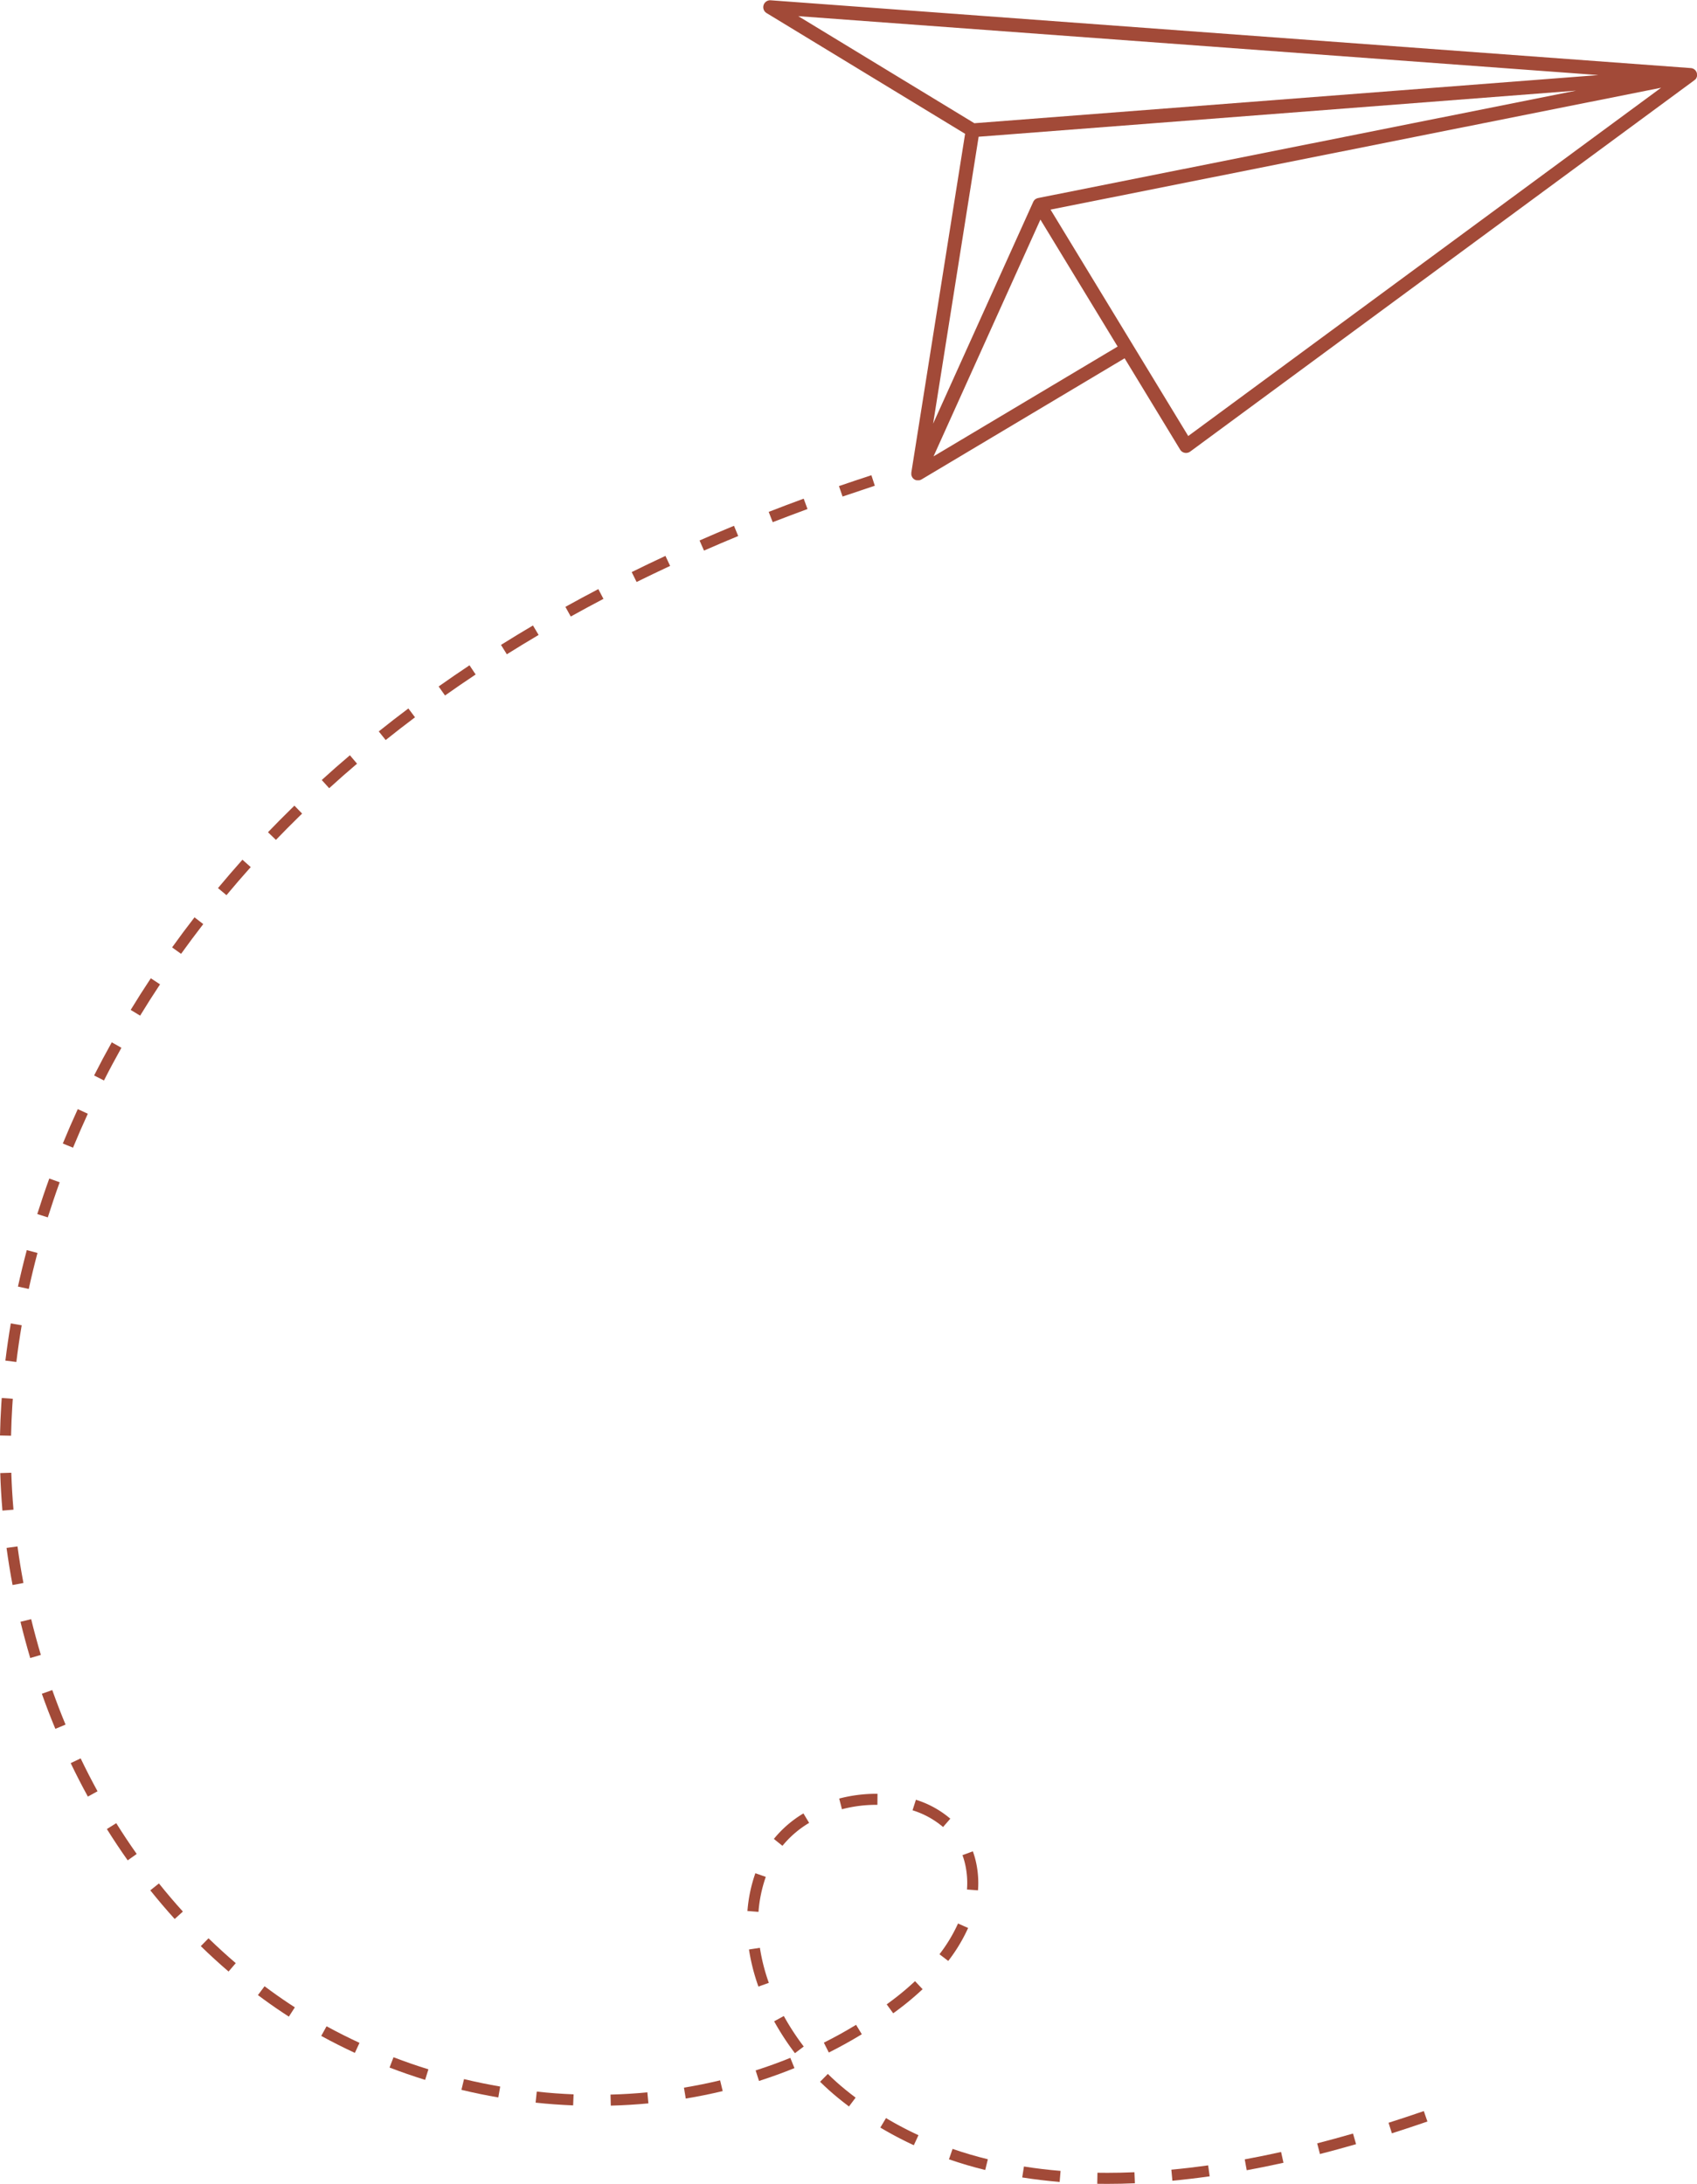 <?xml version="1.0" encoding="UTF-8" standalone="no"?><svg xmlns="http://www.w3.org/2000/svg" xmlns:xlink="http://www.w3.org/1999/xlink" fill="#000000" height="1581.2" preserveAspectRatio="xMidYMid meet" version="1" viewBox="385.7 209.3 1228.5 1581.2" width="1228.5" zoomAndPan="magnify"><g fill="#a24a38" id="change1_1"><path d="M543.5,852.33l6.15,5.12c5.69-6.84,11.6-13.68,17.55-20.33l-6-5.34C555.22,838.51,549.26,845.42,543.5,852.33Z"/><path d="M577.22,1647.45l-4.8,6.4c1.5,1.12,3,2.24,4.52,3.34,5.79,4.22,11.81,8.34,17.87,12.25l4.34-6.72c-5.94-3.83-11.83-7.86-17.5-12Q579.43,1649.1,577.22,1647.45Z"/><path d="M596.21,795.21c-5.57,5.45-11.12,11.06-16.51,16.67l5.76,5.54c5.34-5.55,10.84-11.1,16.35-16.5l2.6-2.54-5.57-5.74Z"/><path d="M494.88,917.61c-5,7.53-9.9,15.24-14.57,22.91l6.83,4.16c4.62-7.58,9.47-15.2,14.41-22.65Z"/><path d="M531.06,1618.4c6.5,6.34,13.26,12.53,20.1,18.39l5.21-6.07c-6.71-5.75-13.35-11.83-19.73-18Z"/><path d="M494.51,1578c5.67,7.09,11.61,14.07,17.65,20.74l5.93-5.37c-5.93-6.55-11.76-13.4-17.34-20.37Z"/><path d="M681.33,722.26c-7.24,5.44-14.45,11-21.43,16.62l5,6.25c6.92-5.54,14.07-11.08,21.23-16.47Z"/><path d="M719.74,1722.45c8.8,2.11,17.78,4,26.7,5.5l1.36-7.88c-8.75-1.51-17.56-3.32-26.19-5.39Z"/><path d="M771.52,662.17c-7.78,4.59-15.57,9.33-23.15,14.08l4.24,6.78c7.52-4.71,15.25-9.41,23-14Z"/><path d="M773.43,1731.71c9,1,18.16,1.62,27.18,2l.33-8c-8.85-.35-17.82-1-26.66-2Z"/><path d="M667.7,1706.31c8.43,3.24,17.1,6.24,25.76,8.93l2.37-7.65c-8.5-2.63-17-5.57-25.26-8.75Z"/><path d="M795,648.69l3.89,7c7.75-4.31,15.72-8.61,23.66-12.78l-3.71-7.08C810.87,640,802.85,644.35,795,648.69Z"/><path d="M725.59,691c-7.53,5-15.05,10.18-22.35,15.34l4.62,6.53c7.23-5.12,14.69-10.23,22.17-15.21Z"/><path d="M618.25,1683.4c7.9,4.34,16.09,8.47,24.34,12.29l3.36-7.26c-8.08-3.74-16.11-7.79-23.85-12Z"/><path d="M401.41,1168.88l-7.89-1.35c-1.52,8.93-2.83,18-3.92,26.91l7.94,1C398.61,1186.6,399.91,1177.68,401.41,1168.88Z"/><path d="M449.27,1015.7l-7.27-3.34c-3.77,8.22-7.42,16.6-10.83,24.91l7.4,3C441.94,1032.1,445.54,1023.83,449.27,1015.7Z"/><path d="M412.83,1116.5l-7.73-2.06c-2.33,8.75-4.48,17.64-6.4,26.41l7.82,1.71C408.41,1133.9,410.53,1125.13,412.83,1116.5Z"/><path d="M428.9,1065.33l-7.52-2.72c-3.08,8.51-6,17.17-8.7,25.73l7.63,2.4C423,1082.29,425.86,1073.74,428.9,1065.33Z"/><path d="M466.61,964c-4.41,7.89-8.71,15.95-12.78,24l7.13,3.62c4-7.91,8.28-15.88,12.64-23.68Z"/><path d="M532.84,878.39l-6.33-4.89c-5.53,7.14-11,14.46-16.22,21.77l6.5,4.66C522,892.7,527.37,885.46,532.84,878.39Z"/><path d="M644.17,762.24,639,756.15C632.1,762,625.25,768,618.62,774.07L624,780C630.57,774,637.35,768.05,644.17,762.24Z"/><path d="M416,1435.67c3,8.53,6.31,17.08,9.77,25.4l7.38-3.07c-3.4-8.19-6.63-16.6-9.61-25Z"/><path d="M400.52,1383.54c2.12,8.78,4.5,17.62,7.07,26.26l7.67-2.27c-2.53-8.52-4.88-17.22-7-25.87Z"/><path d="M436.88,1485.91c3.92,8.18,8.1,16.32,12.43,24.21l7-3.85c-4.26-7.76-8.37-15.77-12.23-23.82Z"/><path d="M394.63,1226.88q.15-2.4.33-4.8l-8-.58c-.12,1.63-.23,3.25-.33,4.87-.47,7.38-.78,14.89-.93,22.31l8,.16C393.86,1241.53,394.17,1234.14,394.63,1226.88Z"/><path d="M393.88,1275.63l-8,.26c.29,9,.82,18.15,1.58,27.16l8-.67C394.69,1293.51,394.17,1284.51,393.88,1275.63Z"/><path d="M398.37,1329l-7.93,1.08c1.22,9,2.68,18,4.36,26.85l7.86-1.48C401,1346.72,399.57,1337.82,398.37,1329Z"/><path d="M463.06,1533.61c4.81,7.7,9.88,15.32,15.08,22.67l6.53-4.62c-5.11-7.22-10.09-14.72-14.82-22.29Z"/><path d="M1073.65,1526.12a70.47,70.47,0,0,0-24.9-13.7l-2.44,7.62a62.44,62.44,0,0,1,22.09,12.12Z"/><path d="M1079.24,1602a112.17,112.17,0,0,1-13.43,22.27l6.35,4.85a119.78,119.78,0,0,0,14.39-23.87Z"/><path d="M1093.69,1578c.14-1.79.21-3.6.21-5.38a69.94,69.94,0,0,0-1.53-14.5,61.87,61.87,0,0,0-2.4-8.36l-7.51,2.76a54.92,54.92,0,0,1,2.09,7.27,62.11,62.11,0,0,1,1.35,12.83c0,1.58-.06,3.19-.18,4.78Z"/><path d="M1031.77,1657.48q-2.07,1.56-4.16,3.09l4.71,6.46c1.43-1,2.85-2.1,4.27-3.16a207.41,207.41,0,0,0,17-14.29l-5.47-5.83A196.82,196.82,0,0,1,1031.77,1657.48Z"/><path d="M1023,1749.77a263.47,263.47,0,0,0,24.24,12.78l3.36-7.27a252.25,252.25,0,0,1-23.5-12.38Z"/><path d="M1072.67,1772.76c8.47,2.93,17.29,5.53,26.25,7.73l1.91-7.77c-8.72-2.14-17.31-4.67-25.54-7.52Z"/><path d="M1339.24,1761.18l2,7.75c8.56-2.2,17.36-4.6,26.16-7.14l-2.22-7.69C1356.45,1756.62,1347.73,1759,1339.24,1761.18Z"/><path d="M1286.79,1772.79l1.45,7.87c8.69-1.6,17.64-3.42,26.6-5.41l-1.73-7.81C1304.24,1769.41,1295.39,1771.21,1286.79,1772.79Z"/><path d="M1019,561l-2.47-7.61c-7.87,2.56-15.77,5.2-23.49,7.87l2.61,7.56C1003.32,566.2,1011.17,563.57,1019,561Z"/><path d="M1125.71,1785.88c8.78,1.4,17.89,2.49,27.1,3.26l.66-8c-9-.74-17.92-1.81-26.51-3.18Z"/><path d="M1390.9,1746.29l2.42,7.63c8.42-2.68,17.07-5.55,25.72-8.53l-2.61-7.56C1407.85,1740.79,1399.26,1743.64,1390.9,1746.29Z"/><path d="M827.67,1725.89l.2,8c9.08-.24,18.24-.79,27.22-1.64l-.75-8C845.54,1725.12,836.57,1725.66,827.67,1725.89Z"/><path d="M1233.67,1780.26l.75,8c8.8-.84,17.89-1.91,27-3.2l-1.12-7.92C1251.31,1778.38,1242.35,1779.44,1233.67,1780.26Z"/><path d="M1187.33,1782.53q-3.58,0-7.16-.06l-.14,8c2.43,0,4.87.06,7.3.06,6.53,0,13.24-.14,19.94-.43l-.33-8C1200.34,1782.39,1193.75,1782.53,1187.33,1782.53Z"/><path d="M940.07,1568.26l-7.54-2.66a106.6,106.6,0,0,0-5.74,27.37l8,.62A99,99,0,0,1,940.07,1568.26Z"/><path d="M892.13,600.64l3.21,7.32c8.14-3.57,16.47-7.12,24.76-10.55L917.05,590C908.7,593.47,900.31,597,892.13,600.64Z"/><path d="M942.28,1645a138.22,138.22,0,0,1-6.47-25.39l-7.91,1.21a145.73,145.73,0,0,0,6.84,26.86Z"/><path d="M843,623.52l3.55,7.17c8-3.93,16.13-7.85,24.26-11.64l-3.38-7.25C859.26,615.61,851,619.56,843,623.52Z"/><path d="M970.27,577.86l-2.76-7.51c-8.48,3.11-17,6.33-25.33,9.58l2.9,7.45C953.36,584.16,961.83,581,970.27,577.86Z"/><path d="M880.83,1720.86l1.31,7.89c9-1.48,18-3.3,26.74-5.4l-1.87-7.78C898.43,1717.63,889.62,1719.41,880.83,1720.86Z"/><path d="M982.11,1688.29l3.59,7.15c8.14-4.09,16.18-8.54,23.89-13.24l-4.16-6.83C997.9,1680,990.05,1684.3,982.11,1688.29Z"/><path d="M932.72,1708.39l2.44,7.62c8.68-2.77,17.31-5.9,25.67-9.3l-3-7.41C949.65,1702.62,941.21,1705.68,932.72,1708.39Z"/><path d="M993.21,1511.54l2,7.74a97.82,97.82,0,0,1,24.75-3.19h.92l.07-8h-1A106,106,0,0,0,993.21,1511.54Z"/><path d="M985,1710.92l-5.62,5.69c4.2,4.15,8.61,8.11,13.11,11.77,2.55,2.08,5.17,4.14,7.8,6.11l4.81-6.39c-2.54-1.91-5.09-3.91-7.56-5.92C993.23,1718.67,989,1714.89,985,1710.92Z"/><path d="M946.12,1672.83a189.83,189.83,0,0,0,15.06,23.09l6.37-4.84A180.81,180.81,0,0,1,953.13,1669Z"/><path d="M945.92,1540.77l6.22,5a73.11,73.11,0,0,1,19.31-16.61l-4.13-6.85A80.88,80.88,0,0,0,945.92,1540.77Z"/><path d="M1613.11,266.74a5.32,5.32,0,0,0,.36-.47,2.85,2.85,0,0,0,.16-.3,4.23,4.23,0,0,0,.25-.47c0-.12.08-.23.12-.35a4.74,4.74,0,0,0,.15-.5l.06-.36a3.51,3.51,0,0,0,0-.55,1.36,1.36,0,0,0,0-.2c0-.06,0-.11,0-.16a5.62,5.62,0,0,0-.06-.56c0-.11,0-.23,0-.35s-.1-.33-.15-.5-.08-.25-.13-.37,0-.05,0-.07-.14-.26-.21-.39a3.3,3.3,0,0,0-.18-.32,5.12,5.12,0,0,0-.4-.52c0-.06-.09-.12-.14-.17a4.64,4.64,0,0,0-.66-.59l-.18-.12a5.21,5.21,0,0,0-.56-.34l-.31-.13a4.6,4.6,0,0,0-.52-.19l-.34-.08a5,5,0,0,0-.56-.09l-.15,0-666-49.08a5,5,0,0,0-3,9.26l143.7,87.42-38.92,245.23c0,.09,0,.17,0,.26a3.4,3.4,0,0,0,0,.45,4.18,4.18,0,0,0,0,.5,3,3,0,0,0,0,.42,5.11,5.11,0,0,0,.13.53,2.59,2.59,0,0,0,.11.37,5.3,5.3,0,0,0,.27.59l.11.22,0,.06a.91.91,0,0,0,.11.16,4.49,4.49,0,0,0,.37.49l.16.17a3.37,3.37,0,0,0,.48.45l.11.1a5.43,5.43,0,0,0,.68.42l.17.09c.2.09.41.18.62.25l.12,0,.08,0,.46.1.22,0a4.6,4.6,0,0,0,.64,0h0a4,4,0,0,0,.69,0l.17,0a4,4,0,0,0,.5-.11l.23-.08a3.61,3.61,0,0,0,.42-.16l.27-.13.27-.14,147-87.71,40.2,66.13a5,5,0,0,0,3.3,2.31,5.31,5.31,0,0,0,1,.09,5.07,5.07,0,0,0,3-1l364.83-268.75h0l.2-.17a6.29,6.29,0,0,0,.47-.43Zm-70.3-3.08-451.75,34.86L963.6,221Zm-448.65,44.65,432.53-33.38-389.44,77.75a5.29,5.29,0,0,0-.71.2l-.18.08a4.22,4.22,0,0,0-.71.34l-.06,0a5.56,5.56,0,0,0-.67.5l-.15.14a4.14,4.14,0,0,0-.55.63s-.06.09-.1.13a4.88,4.88,0,0,0-.42.74l0,0-72.49,160.6Zm-32.65,231.42,77.37-171.44,55.9,91.93ZM1245.89,525l-99.68-163.93,442-88.24Z"/></g></svg>